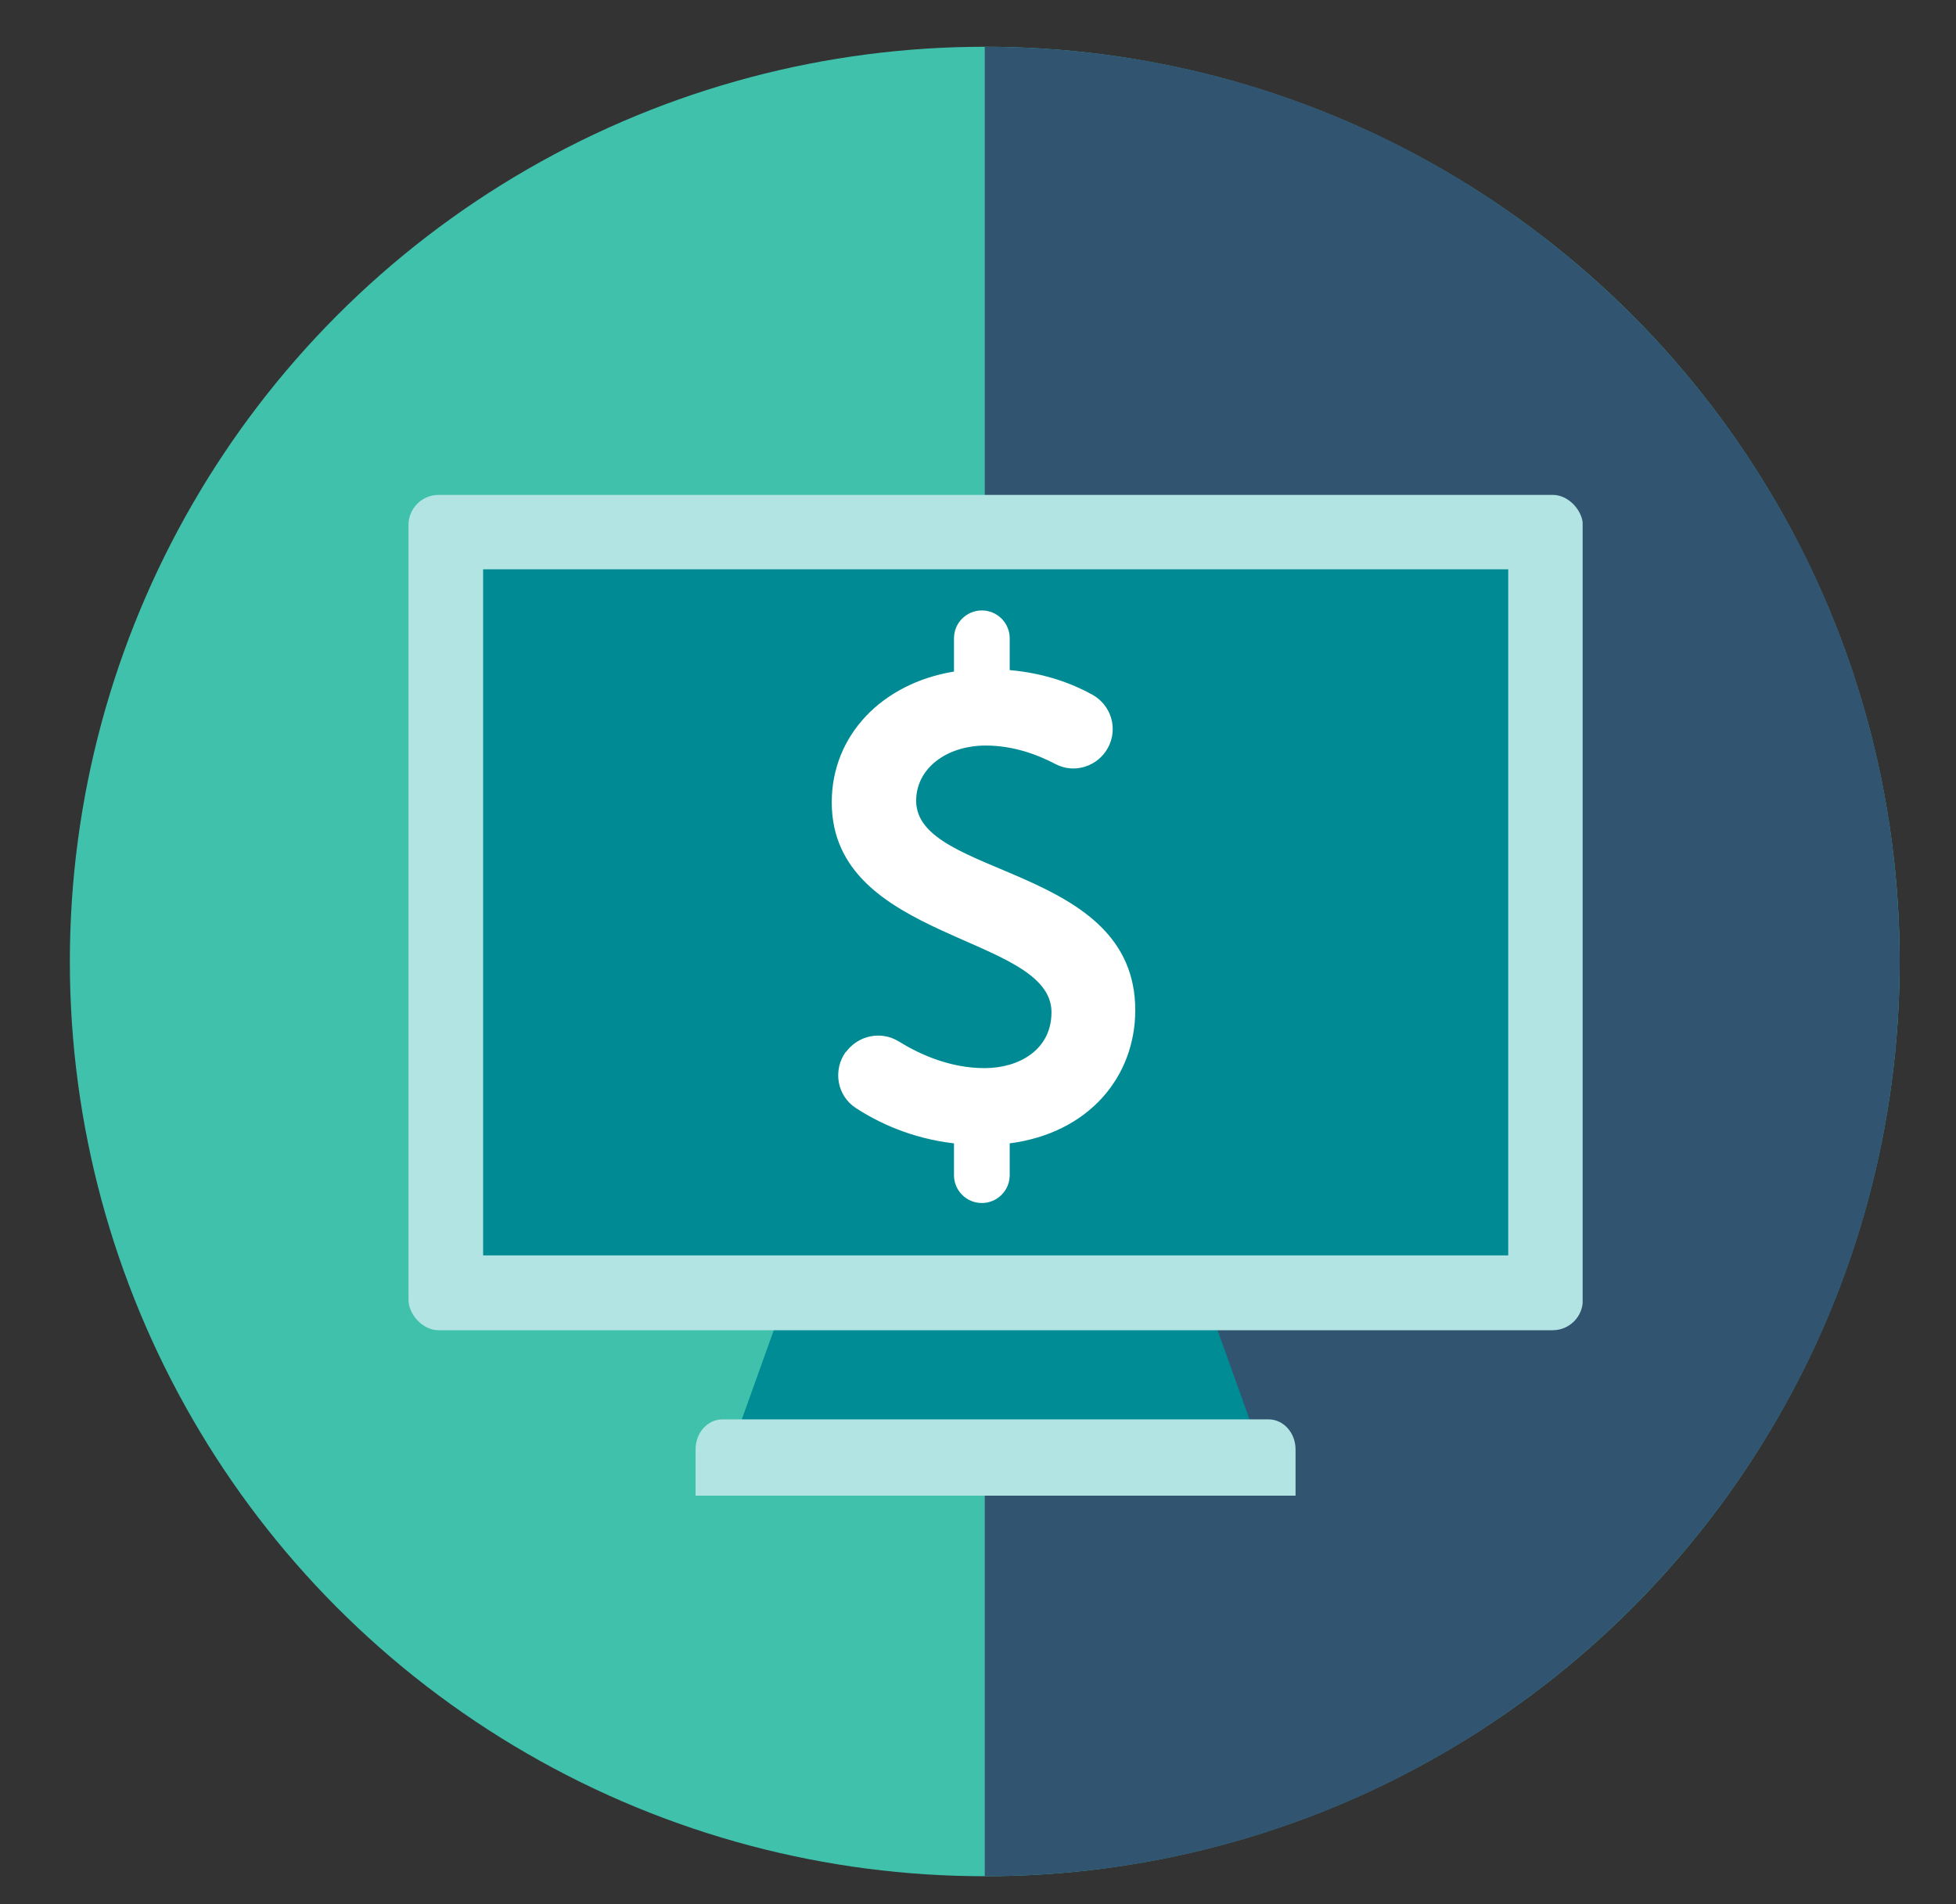 <?xml version="1.0" encoding="UTF-8"?> <svg xmlns="http://www.w3.org/2000/svg" xmlns:xlink="http://www.w3.org/1999/xlink" id="Layer_1" viewBox="0 0 94.09 91.61"><rect x="0" y="0" width="94.09" height="91.61" fill="#333333" stroke="none"/><defs><style>.cls-1{fill:none;}.cls-2{fill:#f6f1e7;}.cls-3{fill:#008c95;}.cls-4{fill:#008b94;}.cls-5{fill:#fff;}.cls-6{fill:#b1e4e3;}.cls-7{fill:#40c1ac;}.cls-8{fill:#315470;}.cls-9{clip-path:url(#clippath-2);}.cls-10{clip-path:url(#clippath-5);}</style><clipPath id="clippath-2"><rect class="cls-1" x="19.65" y="23.81" width="56.48" height="48.16"></rect></clipPath><clipPath id="clippath-5"><rect class="cls-1" x="19.65" y="23.81" width="56.48" height="48.16"></rect></clipPath></defs><circle class="cls-7" cx="47.37" cy="46.26" r="44.01"></circle><path class="cls-8" d="m91.38,46.26c0,24.31-19.7,44.01-44.01,44.01V2.25c24.31,0,44.01,19.7,44.01,44.01Z"></path><polygon class="cls-3" points="35.35 69.22 60.44 69.22 57.81 61.88 37.98 61.88 35.35 69.22"></polygon><g class="cls-9"><path class="cls-6" d="m33.47,71.96h28.85v-2.23c0-.79-.58-1.44-1.29-1.44h-26.28c-.71,0-1.29.64-1.29,1.44v2.23Z"></path><rect class="cls-6" x="19.65" y="23.81" width="56.49" height="40.19" rx="1.45" ry="1.45"></rect></g><rect class="cls-4" x="23.24" y="27.39" width="49.31" height="33.01"></rect><g class="cls-10"><path class="cls-2" d="m38.31,46.71s-.05,0-.08,0h.08Z"></path><path class="cls-2" d="m38.31,33.12h0s-.08,0-.08,0h0s.05,0,.08,0"></path></g><path class="cls-5" d="m40.69,50.62c.59-.81,1.7-1.04,2.55-.51,1,.62,2.46,1.28,4.12,1.28s3.22-.88,3.22-2.69c0-3.75-10.57-3.38-10.57-10.1,0-3.22,2.41-5.72,5.88-6.29v-1.6c0-.74.6-1.34,1.34-1.34h0c.74,0,1.34.6,1.34,1.34v1.53c1.72.15,3.05.67,3.97,1.18s1.25,1.64.76,2.55h0c-.49.91-1.62,1.27-2.53.79-.87-.46-2.04-.89-3.35-.89-1.88,0-3.35,1.09-3.35,2.66,0,3.72,10.54,3.06,10.54,10.07,0,3.19-2.22,5.91-6.04,6.41v1.53c0,.74-.6,1.34-1.34,1.34h0c-.74,0-1.34-.6-1.34-1.34v-1.53c-2.07-.24-3.66-1.01-4.72-1.7-.91-.59-1.12-1.83-.48-2.71h0Z"></path></svg> 